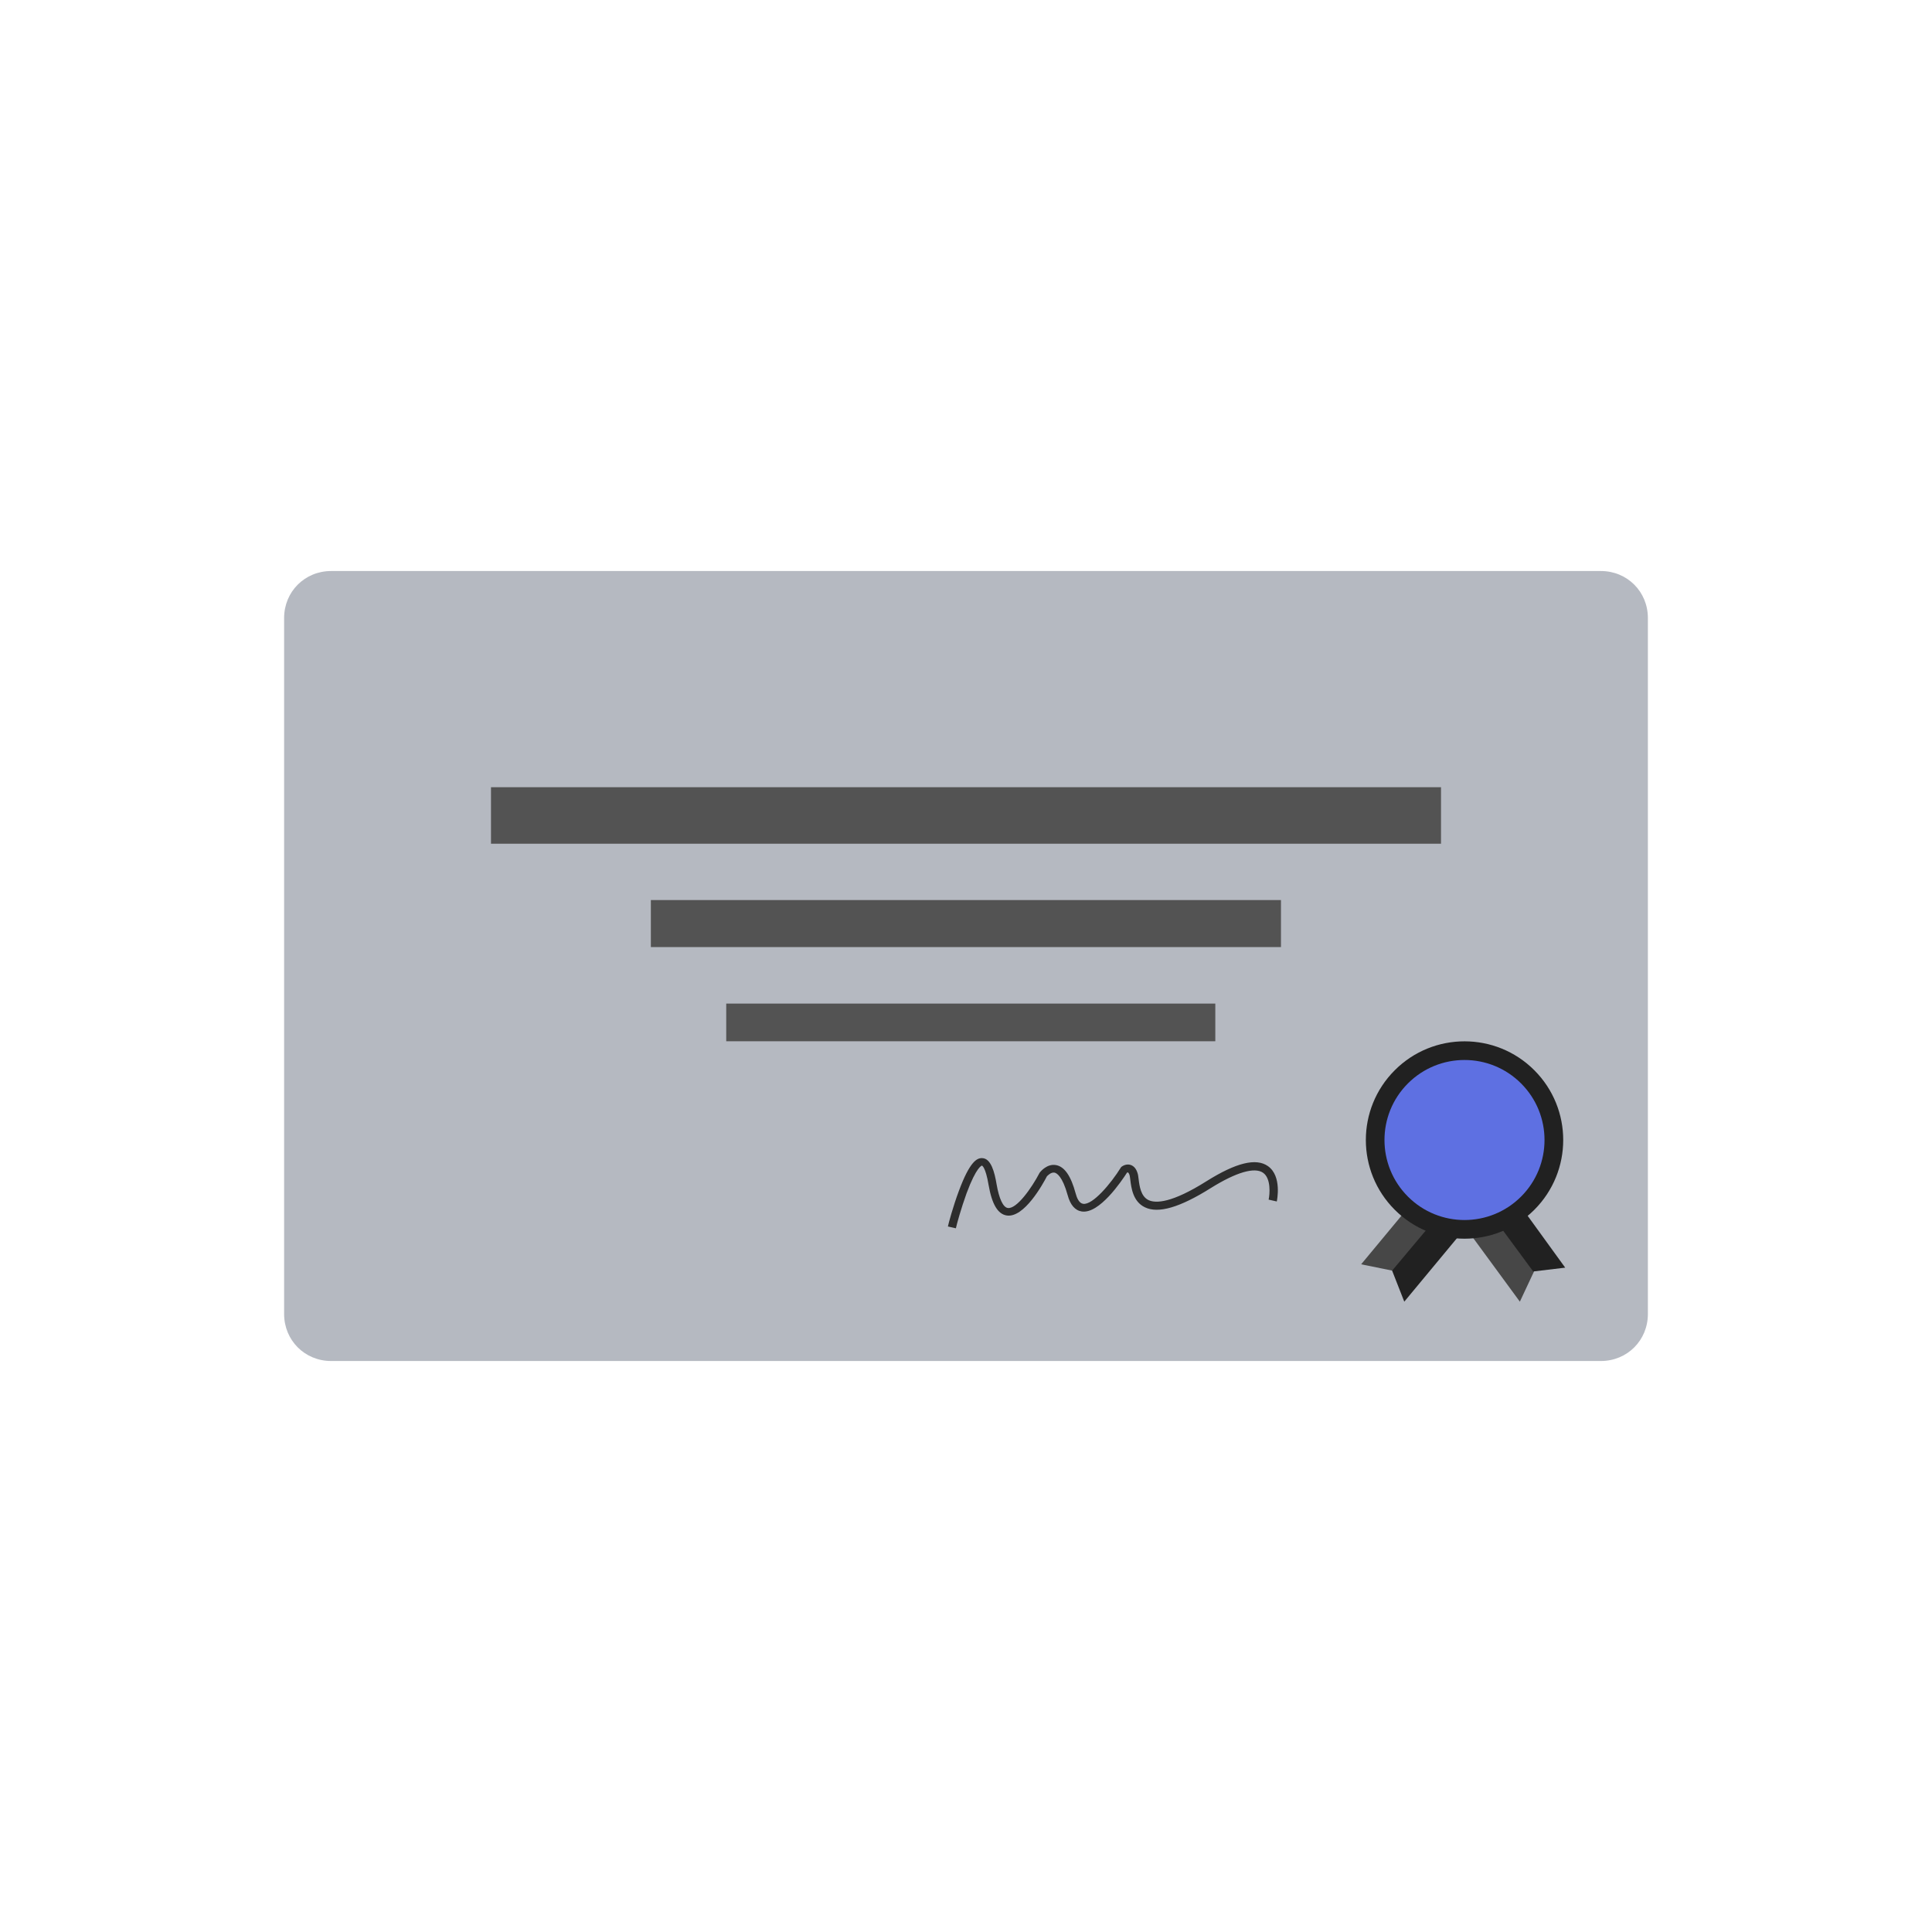<svg width="68" height="68" viewBox="0 0 68 68" fill="none" xmlns="http://www.w3.org/2000/svg">
<path d="M11.655 20.098H56.345C57.273 20.098 58 20.825 58 21.752V46.248C58 47.175 57.273 47.903 56.345 47.903H11.655C10.727 47.903 10 47.175 10 46.248V21.752C10 20.825 10.727 20.098 11.655 20.098Z" fill="#B5B9C1"/>
<path d="M45.086 31.679H22.908V33.334H45.086V31.679Z" fill="#535353"/>
<path d="M42.775 35.323H25.561V36.649H42.775V35.323Z" fill="#535353"/>
<path d="M50.719 27.707H17.281V29.696H50.719V27.707Z" fill="#535353"/>
<path d="M50.654 41.184L51.417 41.847L49.035 44.728L47.908 44.499L50.654 41.19V41.184Z" fill="#474747"/>
<path d="M51.41 41.842L52.172 42.505L49.426 45.814L48.998 44.722L51.415 41.842H51.41Z" fill="#212121"/>
<path d="M50.947 42.34L51.775 41.742L53.992 44.752L53.494 45.814L50.947 42.34Z" fill="#474747"/>
<path d="M51.746 41.742L52.573 41.143L55.09 44.617L53.964 44.752L51.746 41.742Z" fill="#212121"/>
<path d="M54.003 42.581C55.359 41.224 55.359 39.025 54.003 37.669C52.647 36.312 50.447 36.312 49.091 37.669C47.734 39.025 47.734 41.224 49.091 42.581C50.447 43.937 52.647 43.937 54.003 42.581Z" fill="#212121"/>
<path d="M53.537 42.116C54.637 41.016 54.637 39.233 53.537 38.133C52.437 37.033 50.654 37.033 49.554 38.133C48.454 39.233 48.454 41.016 49.554 42.116C50.654 43.216 52.437 43.216 53.537 42.116Z" fill="#5E70E2"/>
<path d="M33.645 43.232L33.363 43.168C33.387 43.05 33.545 42.464 33.751 41.912C34.132 40.885 34.384 40.756 34.566 40.762C34.883 40.768 35.006 41.261 35.077 41.683C35.164 42.188 35.305 42.493 35.47 42.517C35.781 42.563 36.309 41.818 36.59 41.279L36.608 41.255C36.62 41.243 36.854 40.944 37.177 41.009C37.47 41.067 37.693 41.39 37.858 42C37.899 42.159 37.981 42.352 38.122 42.37C38.456 42.423 39.102 41.654 39.448 41.097L39.465 41.073L39.489 41.056C39.506 41.044 39.641 40.95 39.8 41.003C39.911 41.044 39.993 41.138 40.04 41.296C40.058 41.349 40.064 41.413 40.075 41.496C40.105 41.742 40.152 42.112 40.428 42.241C40.68 42.358 41.243 42.346 42.469 41.572C43.508 40.921 44.212 40.75 44.628 41.044C45.127 41.396 44.945 42.252 44.939 42.288L44.652 42.223C44.693 42.029 44.74 41.478 44.458 41.279C44.159 41.067 43.508 41.261 42.622 41.812C41.531 42.499 40.768 42.722 40.298 42.493C39.876 42.294 39.817 41.806 39.782 41.519C39.776 41.455 39.764 41.396 39.759 41.367C39.735 41.296 39.712 41.267 39.7 41.267C39.694 41.267 39.682 41.267 39.671 41.267C39.471 41.578 38.691 42.733 38.075 42.64C37.84 42.605 37.67 42.411 37.576 42.059C37.394 41.402 37.195 41.29 37.118 41.273C36.995 41.249 36.878 41.372 36.848 41.402C36.702 41.683 36.045 42.874 35.434 42.781C35.118 42.733 34.912 42.382 34.795 41.707C34.689 41.073 34.566 41.026 34.56 41.026C34.56 41.026 34.372 41.05 34.02 42C33.827 42.534 33.674 43.091 33.651 43.203L33.645 43.232Z" fill="#2D2D2D"/>
</svg>
